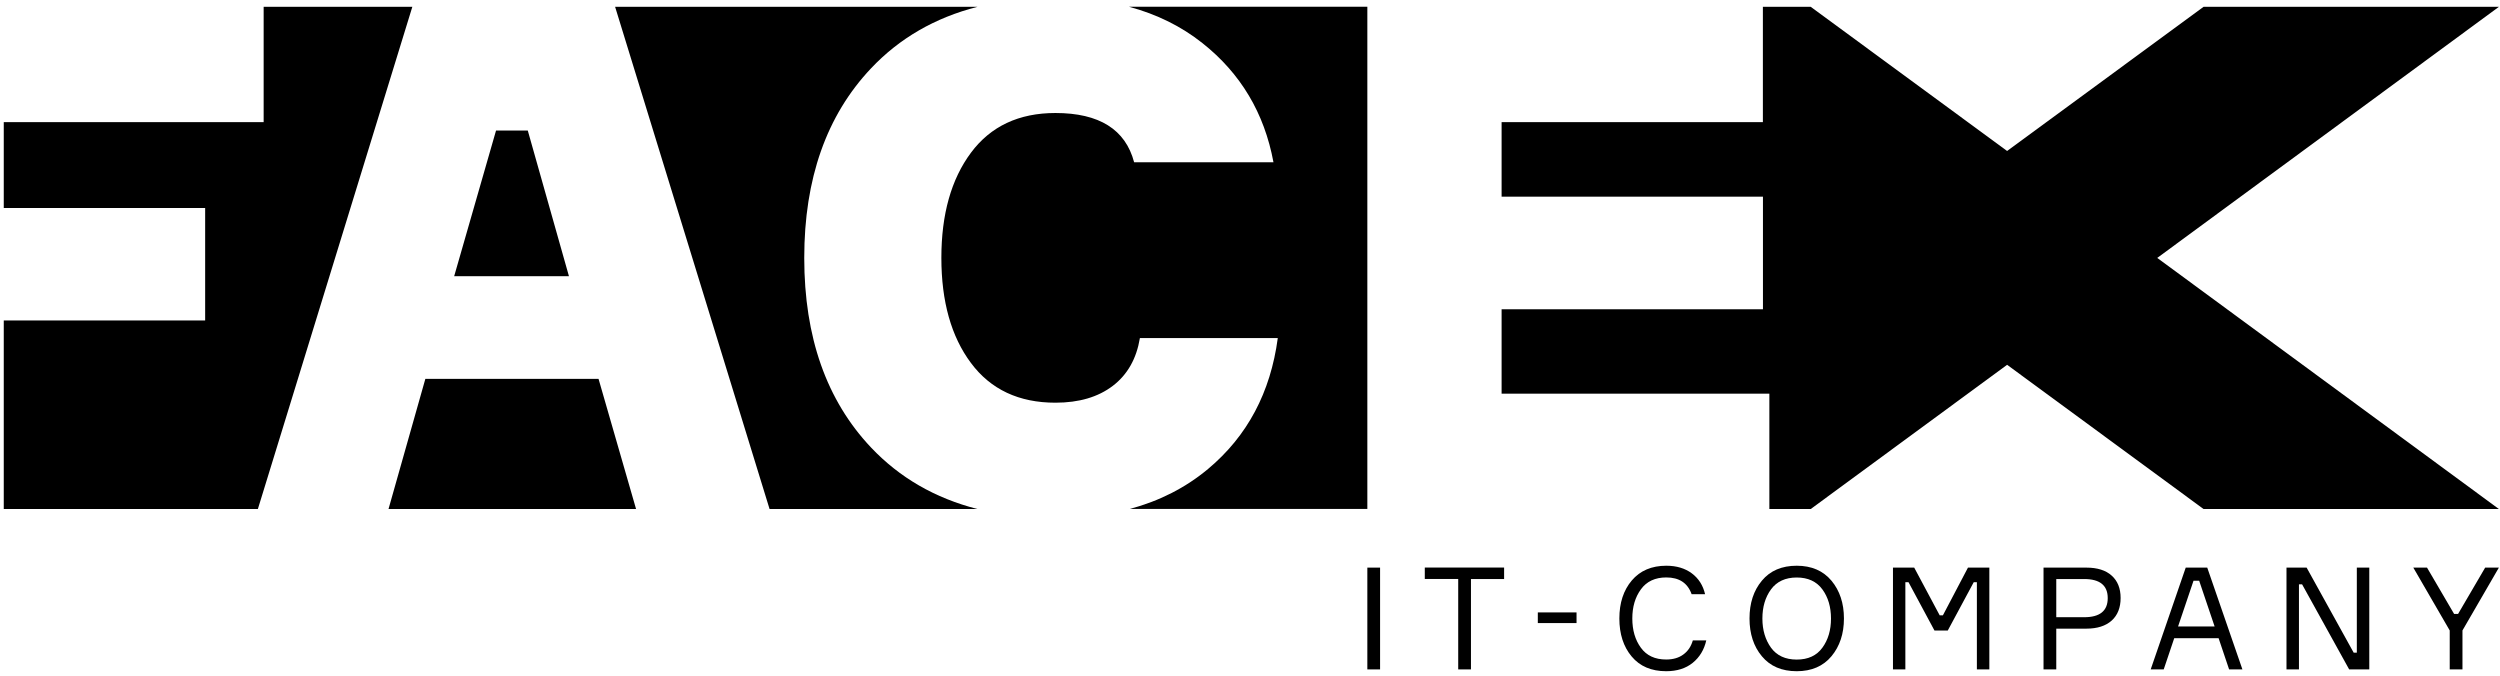 <svg width="492" height="133" viewBox="0 0 492 133" fill="none" xmlns="http://www.w3.org/2000/svg">
<path d="M269.093 111.706H271.6V131.739H269.093V111.706Z" fill="black"/>
<path d="M296.009 111.706V113.955H289.485V131.739H286.977V113.941H280.399V111.693H296.009V111.706Z" fill="black"/>
<path d="M310.262 122.621H302.642V120.523H310.262V122.621Z" fill="black"/>
<path d="M333.148 126.035H335.793C335.369 127.886 334.478 129.353 333.121 130.45C331.764 131.547 330.024 132.095 327.9 132.095C324.994 132.095 322.733 131.135 321.116 129.202C319.499 127.282 318.69 124.773 318.69 121.716C318.69 118.644 319.512 116.149 321.143 114.229C322.774 112.31 325.035 111.336 327.927 111.336C329.942 111.336 331.613 111.843 332.943 112.831C334.286 113.832 335.163 115.203 335.56 116.944H332.915C332.134 114.736 330.462 113.64 327.927 113.64C325.734 113.64 324.062 114.421 322.938 115.97C321.801 117.52 321.239 119.439 321.239 121.716C321.239 124.019 321.801 125.939 322.925 127.474C324.048 129.024 325.707 129.792 327.9 129.792C329.27 129.792 330.407 129.462 331.298 128.791C332.203 128.132 332.806 127.214 333.148 126.035Z" fill="black"/>
<path d="M353.596 111.336C356.515 111.336 358.79 112.323 360.435 114.284C362.065 116.245 362.888 118.726 362.888 121.716C362.888 124.705 362.065 127.186 360.435 129.147C358.804 131.108 356.515 132.095 353.596 132.095C350.663 132.095 348.374 131.122 346.744 129.161C345.113 127.214 344.304 124.718 344.304 121.716C344.304 118.699 345.113 116.217 346.744 114.27C348.374 112.31 350.663 111.336 353.596 111.336ZM348.539 127.474C349.676 129.024 351.362 129.805 353.596 129.805C355.83 129.805 357.515 129.024 358.639 127.474C359.777 125.925 360.339 124.005 360.339 121.729C360.339 119.453 359.777 117.534 358.639 115.984C357.502 114.435 355.816 113.653 353.596 113.653C351.376 113.653 349.676 114.435 348.539 115.984C347.401 117.534 346.839 119.453 346.839 121.729C346.839 124.005 347.415 125.911 348.539 127.474Z" fill="black"/>
<path d="M372.536 131.739V111.706H376.716L381.732 121.099H382.362L387.296 111.706H391.503V131.739H389.05V114.572H388.433L383.321 124.088H380.704L375.592 114.572H374.975V131.739H372.536Z" fill="black"/>
<path d="M402.166 111.706H410.594C412.746 111.706 414.418 112.227 415.582 113.283C416.747 114.325 417.337 115.792 417.337 117.684C417.337 119.59 416.747 121.071 415.582 122.127C414.404 123.183 412.746 123.717 410.594 123.717H404.674V131.739H402.166V111.706ZM404.674 121.469H410.169C413.253 121.469 414.801 120.221 414.801 117.712C414.801 115.203 413.253 113.955 410.169 113.955H404.674V121.469Z" fill="black"/>
<path d="M438.689 131.739L436.619 125.596H427.889L425.82 131.739H423.257L430.151 111.706H434.385L441.306 131.739H438.689ZM431.686 114.284L428.643 123.292H435.838L432.796 114.284H431.686Z" fill="black"/>
<path d="M463.823 111.706H466.276V131.739H462.316L453.051 114.997H452.434V131.739H449.981V111.706H453.942L463.206 128.448H463.823V111.706Z" fill="black"/>
<path d="M482.969 120.824H483.75L489.081 111.706H491.781L484.613 124.074V131.739H482.105V124.074L474.938 111.706H477.637L482.969 120.824Z" fill="black"/>
<path d="M89.382 54.352H111.968L103.868 25.695H97.619L89.382 54.352Z" fill="black"/>
<path d="M83.709 74.562L76.459 100.175H125.179L117.792 74.562H83.709Z" fill="black"/>
<path d="M51.886 1.344V24.036H0.74V40.929H40.374V63.072H0.74V100.175H50.749L81.146 1.344H51.886Z" fill="black"/>
<path d="M222.236 1.344C227.677 2.811 232.473 5.183 236.626 8.474C244.15 14.424 248.823 22.24 250.619 31.934H223.195C221.496 25.476 216.329 22.24 207.709 22.24C200.514 22.24 194.964 24.845 191.085 30.055C187.207 35.266 185.261 42.162 185.261 50.746C185.261 59.329 187.193 66.226 191.085 71.436C194.964 76.646 200.514 79.251 207.709 79.251C212.341 79.251 216.11 78.141 219.002 75.933C221.893 73.726 223.661 70.586 224.333 66.527H251.468C250.043 77.236 245.479 85.819 237.763 92.277C233.364 95.952 228.225 98.585 222.346 100.161H269.093V1.33H222.236V1.344Z" fill="black"/>
<path d="M491.781 1.344H433.659L394.998 29.712L356.351 1.344H346.935V24.036H295.515V38.707H346.949V60.865H295.515V77.469H348.21V100.175H356.351L394.998 71.793L433.659 100.175H491.781L424.545 50.759L491.781 1.344Z" fill="black"/>
<path d="M171.419 88.068C162.661 78.799 158.276 66.363 158.276 50.759C158.276 35.17 162.648 22.733 171.419 13.451C177.024 7.514 184.013 3.483 192.36 1.344H121.054L151.451 100.175H192.36C184.013 98.036 177.038 94.005 171.419 88.068Z" fill="black"/>
</svg>
